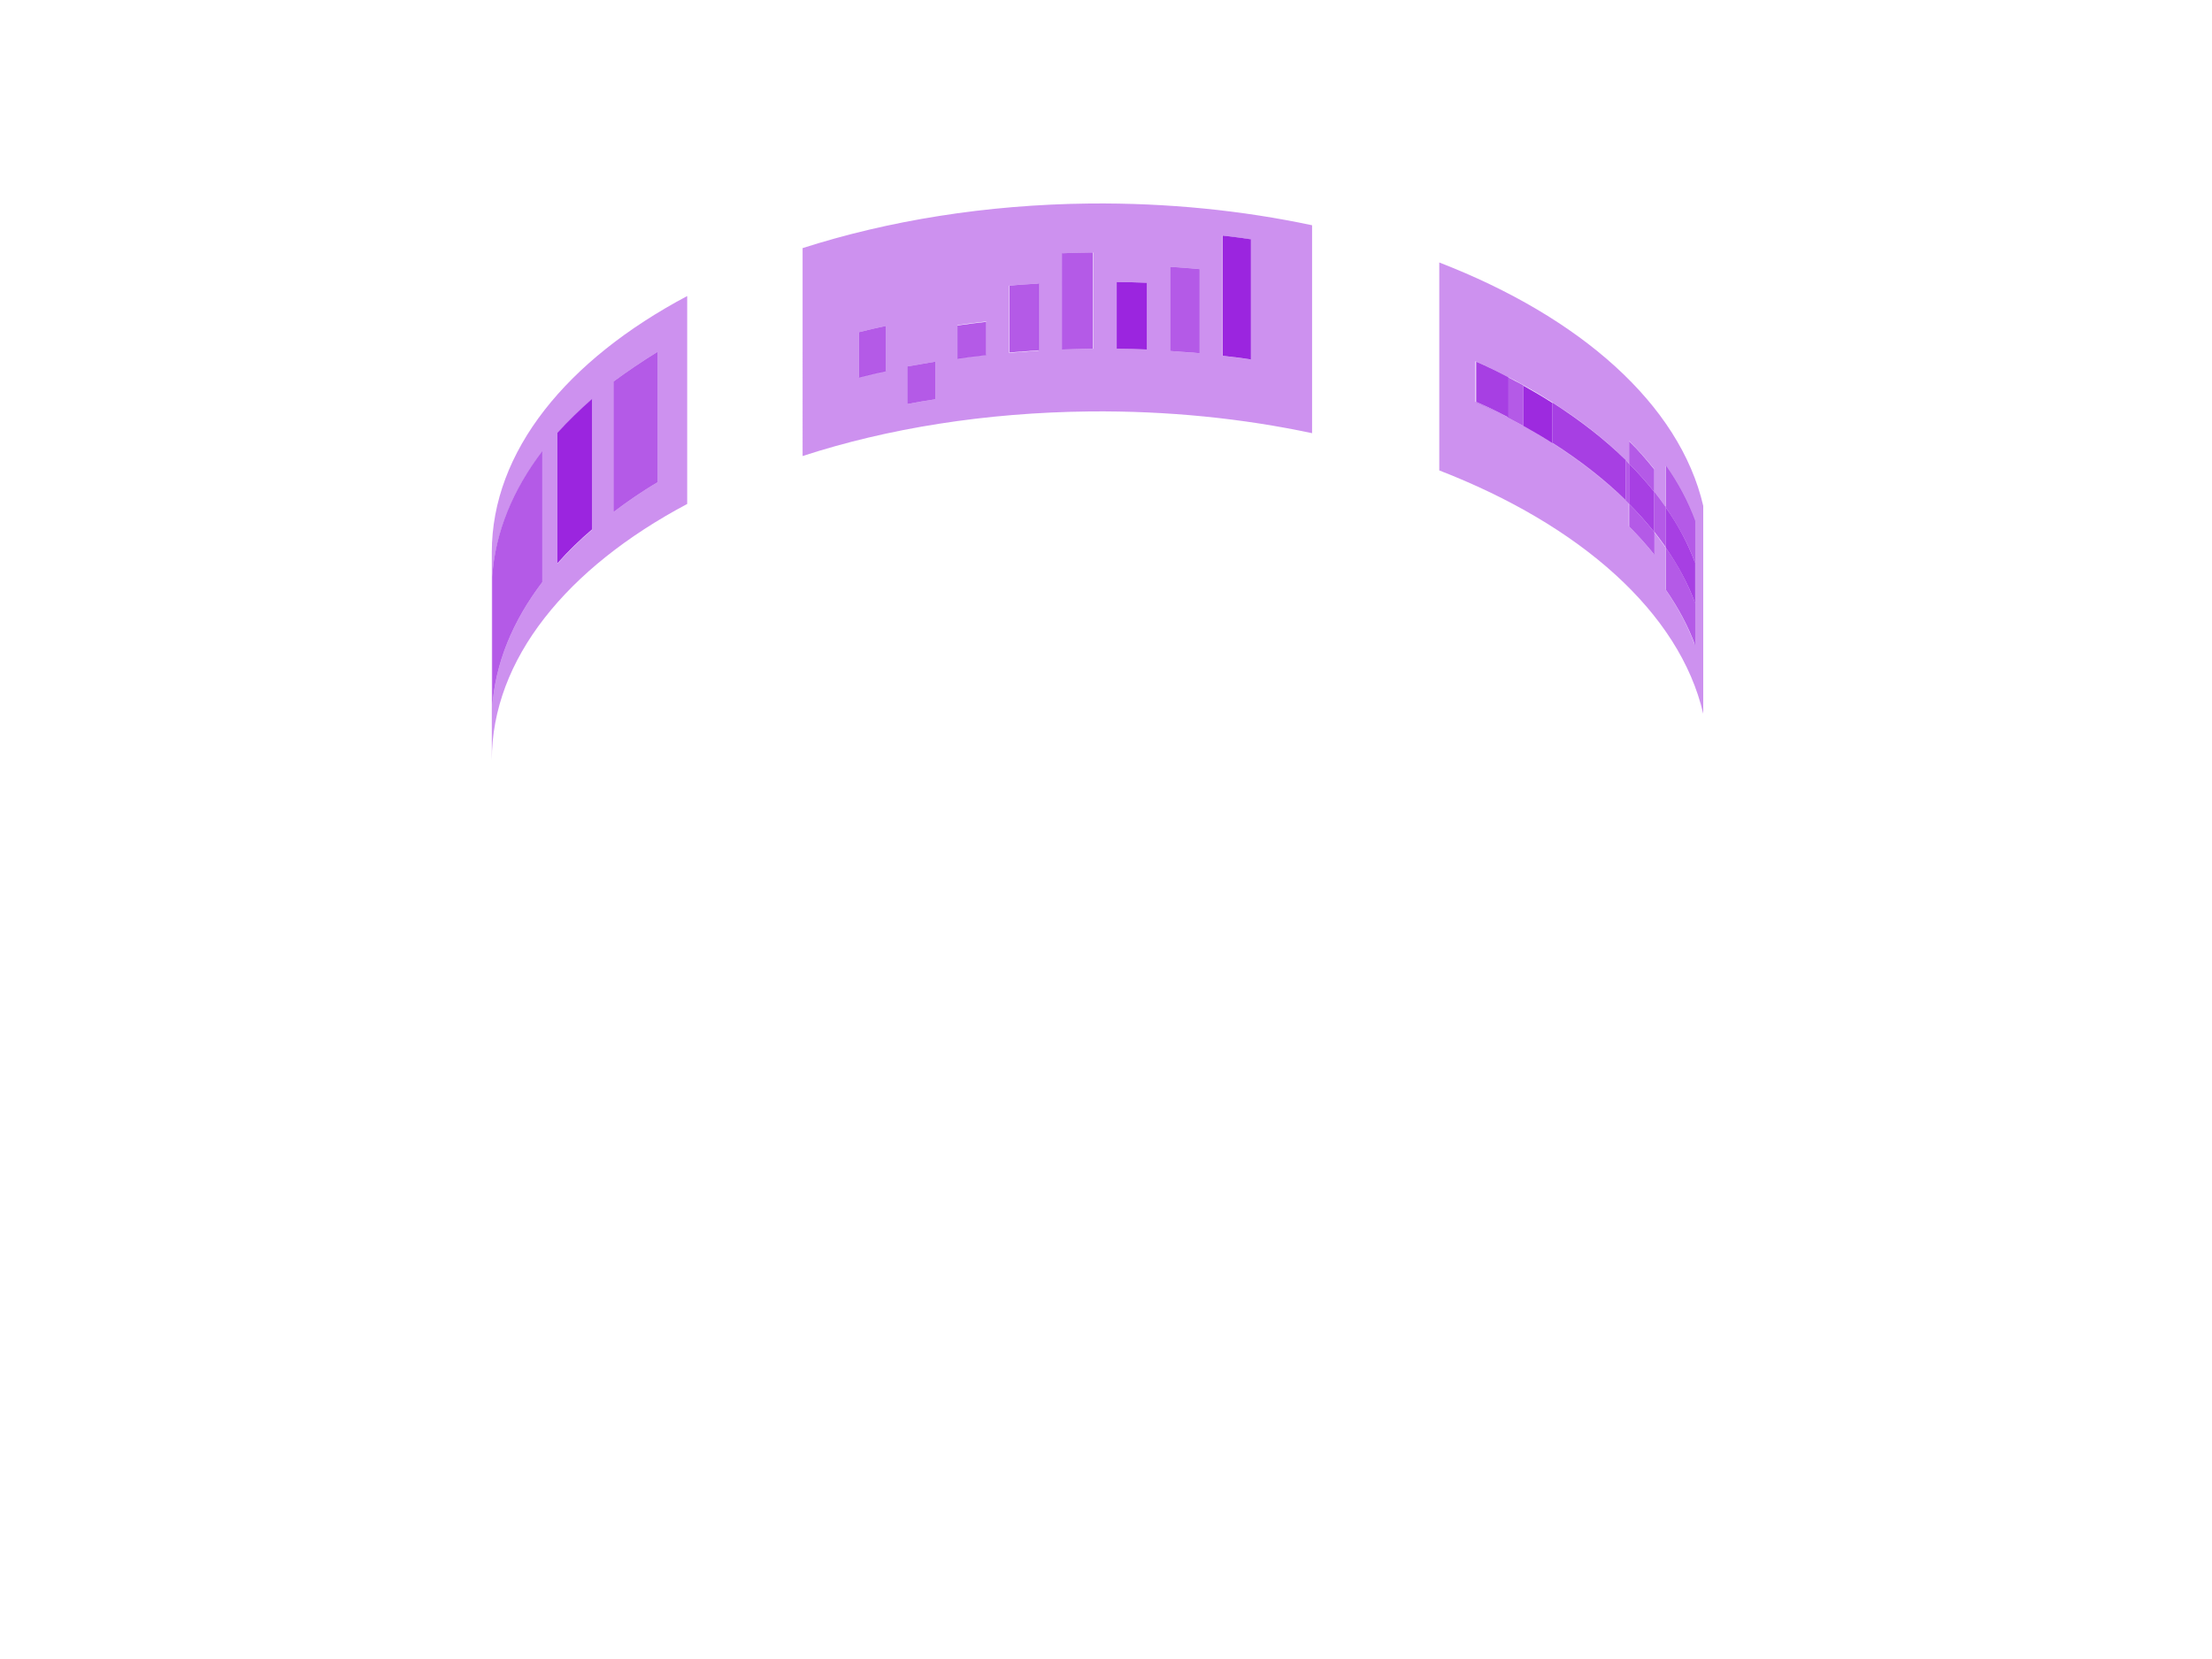 <?xml version="1.0" encoding="UTF-8"?> <!-- Generator: Adobe Illustrator 22.0.1, SVG Export Plug-In . SVG Version: 6.00 Build 0) --> <svg xmlns="http://www.w3.org/2000/svg" xmlns:xlink="http://www.w3.org/1999/xlink" id="Ñëîé_1" x="0px" y="0px" viewBox="0 0 600 450" style="enable-background:new 0 0 600 450;" xml:space="preserve"> <style type="text/css"> .st0{opacity:0.502;fill:#9B25DF;} .st1{opacity:0.753;fill:#9B25DF;} .st2{opacity:0.878;fill:#9B25DF;} .st3{opacity:0.973;fill:#9B25DF;} .st4{fill:#9B25DF;} </style> <g> <g> <path class="st0" d="M133.5,192c0.8-12.1,5.6-23.6,13.6-34.1v-35.4c-8,10.5-12.8,22-13.6,34.1V192L133.5,192z M151.2,152.9 c2.8-3.2,6-6.3,9.4-9.2v-35.4c-3.4,3-6.6,6.1-9.4,9.2V152.9L151.2,152.9z M166.4,138.9c3.7-2.8,7.7-5.6,12-8.1V95.4 c-4.2,2.6-8.2,5.3-12,8.1V138.9L166.4,138.9z M186.4,136.7c-32.6,17.3-53,42.1-53,69.5v-56.4c0-27.4,20.4-52.2,53-69.5V136.7 L186.4,136.7z"></path> <path class="st0" d="M246.1,109.6c2.5-0.5,5-0.9,7.6-1.3V98.1c-2.5,0.4-5.1,0.9-7.6,1.3V109.6L246.1,109.6z M259.7,97.2 c2.6-0.4,5.2-0.7,7.8-1v-9c-2.6,0.3-5.2,0.6-7.8,1V97.2L259.7,97.2z M233,102.3c2.4-0.6,4.8-1.2,7.3-1.7V88.4 c-2.4,0.5-4.9,1.1-7.3,1.7V102.3L233,102.3z M273.7,95.7c2.7-0.2,5.3-0.4,8-0.6V76.9c-2.7,0.2-5.4,0.3-8,0.6V95.7L273.7,95.7z M302.9,94.6c2.7,0,5.5,0.1,8.2,0.2V76.7c-2.7-0.1-5.4-0.2-8.2-0.2V94.6L302.9,94.6z M317.4,95.2c2.7,0.2,5.3,0.4,8,0.6V73 c-2.6-0.2-5.3-0.5-8-0.6V95.2L317.4,95.2z M288.2,94.8c2.4-0.1,4.9-0.1,7.4-0.2c0.3,0,0.6,0,0.9,0V68.5c-0.3,0-0.6,0-0.9,0 c-2.5,0-4.9,0.1-7.4,0.2V94.8L288.2,94.8z M331.5,96.5c2.6,0.3,5.2,0.6,7.7,1V64.9c-2.6-0.4-5.1-0.7-7.7-1V96.5L331.5,96.5z M355.9,61.1v56.4c-18.8-4-39.1-6.1-60.3-5.9c-28.3,0.3-54.9,4.6-77.9,12.1V67.3c23.1-7.4,49.6-11.8,77.9-12.1 C316.8,55,337.1,57.1,355.9,61.1L355.9,61.1z"></path> <path class="st0" d="M451.8,137.5c-1-1.4-2-2.8-3.1-4.2v-6.1c-2.1-2.6-4.3-5.1-6.8-7.6v6.1c-0.3-0.3-0.6-0.6-1-1 c-7.6-7.5-17-14.3-27.8-20.3c-1.4-0.8-2.7-1.5-4.2-2.2c-2.8-1.5-5.7-2.9-8.7-4.2V109c16.8,7.6,30.9,16.9,41.6,27.6v6.1 c2.5,2.5,4.7,5,6.8,7.6v-6.1c1.1,1.4,2.1,2.8,3.1,4.2v11.4c3.4,4.9,6.1,9.9,8,15.1v-33.6c-1.9-5.2-4.6-10.3-8-15.1V137.5 L451.8,137.5z M462,137.2v56.4c-6.4-27.5-33.4-51.2-71.6-66V71.2C428.7,86,455.6,109.7,462,137.2L462,137.2z"></path> <path class="st1" d="M441.9,125.8v10.9c-10.6-10.7-24.8-20.1-41.6-27.6V98.1V109c3,1.3,5.9,2.7,8.7,4.2v-10.9 c1.4,0.7,2.8,1.5,4.2,2.2v10.9c2.7,1.5,5.4,3.1,7.9,4.7c7.5,4.8,14.2,10,19.9,15.6v-10.9C441.3,125.1,441.6,125.5,441.9,125.8 L441.9,125.8z M451.8,137.5v10.9c-1-1.4-2-2.8-3.1-4.2v-10.9C449.8,134.7,450.8,136.1,451.8,137.5L451.8,137.5z"></path> <path class="st2" d="M409.1,102.3c-2.8-1.5-5.7-2.9-8.7-4.2V109c3,1.3,5.9,2.7,8.7,4.2V102.3L409.1,102.3z"></path> <path class="st2" d="M441,124.8c-5.7-5.6-12.4-10.8-19.9-15.6v10.9c7.5,4.8,14.2,10,19.9,15.6V124.8L441,124.8z"></path> <path class="st3" d="M421.1,109.3c-2.5-1.6-5.2-3.2-7.9-4.7v10.9c2.7,1.5,5.4,3.1,7.9,4.7V109.3L421.1,109.3z"></path> <path class="st1" d="M459.8,141.3c-1.9-5.2-4.6-10.3-8-15.1v11.4c3.4,4.9,6.1,9.9,8,15.1v10.9c-1.9-5.2-4.6-10.3-8-15.1v11.4 c3.4,4.9,6.1,9.9,8,15.1V141.3L459.8,141.3z"></path> <path class="st2" d="M459.8,152.7c-1.9-5.2-4.6-10.3-8-15.1v10.9c3.4,4.9,6.1,9.9,8,15.1V152.7L459.8,152.7z"></path> <path class="st1" d="M448.7,144.3v6.1c-2.1-2.6-4.3-5.1-6.8-7.6v-6.1C444.4,139.2,446.6,141.7,448.7,144.3L448.7,144.3z M448.7,127.3v6.1c-2.1-2.6-4.3-5.1-6.8-7.6v-6.1C444.4,122.1,446.6,124.7,448.7,127.3L448.7,127.3z"></path> <path class="st2" d="M448.7,133.4c-2.1-2.6-4.3-5.1-6.8-7.6v10.9c2.5,2.5,4.7,5,6.8,7.6V133.4L448.7,133.4z"></path> <path class="st1" d="M147.1,122.4c-8,10.5-12.8,22-13.6,34.1V192c0.8-12.1,5.6-23.6,13.6-34.1V122.4L147.1,122.4z"></path> <path class="st4" d="M160.6,108.2c-3.4,3-6.6,6.1-9.4,9.2v35.4c2.8-3.2,6-6.3,9.4-9.2V108.2L160.6,108.2z"></path> <path class="st1" d="M178.4,95.4c-4.2,2.6-8.2,5.3-12,8.1v35.4c3.7-2.8,7.7-5.6,12-8.1V95.4L178.4,95.4z"></path> <path class="st1" d="M240.3,88.4c-2.4,0.5-4.9,1.1-7.3,1.7v12.3c2.4-0.6,4.8-1.2,7.3-1.7V88.4L240.3,88.4z"></path> <path class="st1" d="M253.7,98.1c-2.5,0.4-5.1,0.9-7.6,1.3v10.2c2.5-0.5,5-0.9,7.6-1.3V98.1L253.7,98.1z"></path> <path class="st1" d="M267.5,87.3c-2.6,0.3-5.2,0.6-7.8,1v9c2.6-0.4,5.2-0.7,7.8-1V87.3L267.5,87.3z"></path> <path class="st1" d="M281.8,76.9c-2.7,0.2-5.4,0.3-8,0.6v18.1c2.7-0.2,5.3-0.4,8-0.6V76.9L281.8,76.9z"></path> <path class="st1" d="M296.4,68.5c-0.3,0-0.6,0-0.9,0c-2.5,0-4.9,0.1-7.4,0.2v26.1c2.4-0.1,4.9-0.1,7.4-0.2c0.3,0,0.6,0,0.9,0V68.5 L296.4,68.5z"></path> <path class="st4" d="M311.1,76.7c-2.7-0.1-5.4-0.2-8.2-0.2v18.1c2.7,0,5.5,0.1,8.2,0.2V76.7L311.1,76.7z"></path> <path class="st1" d="M325.4,73c-2.6-0.2-5.3-0.5-8-0.6v22.8c2.7,0.2,5.3,0.4,8,0.6V73L325.4,73z"></path> <path class="st4" d="M339.3,64.9c-2.6-0.4-5.1-0.7-7.7-1v32.6c2.6,0.3,5.2,0.6,7.7,1V64.9L339.3,64.9z"></path> </g> </g> </svg> 